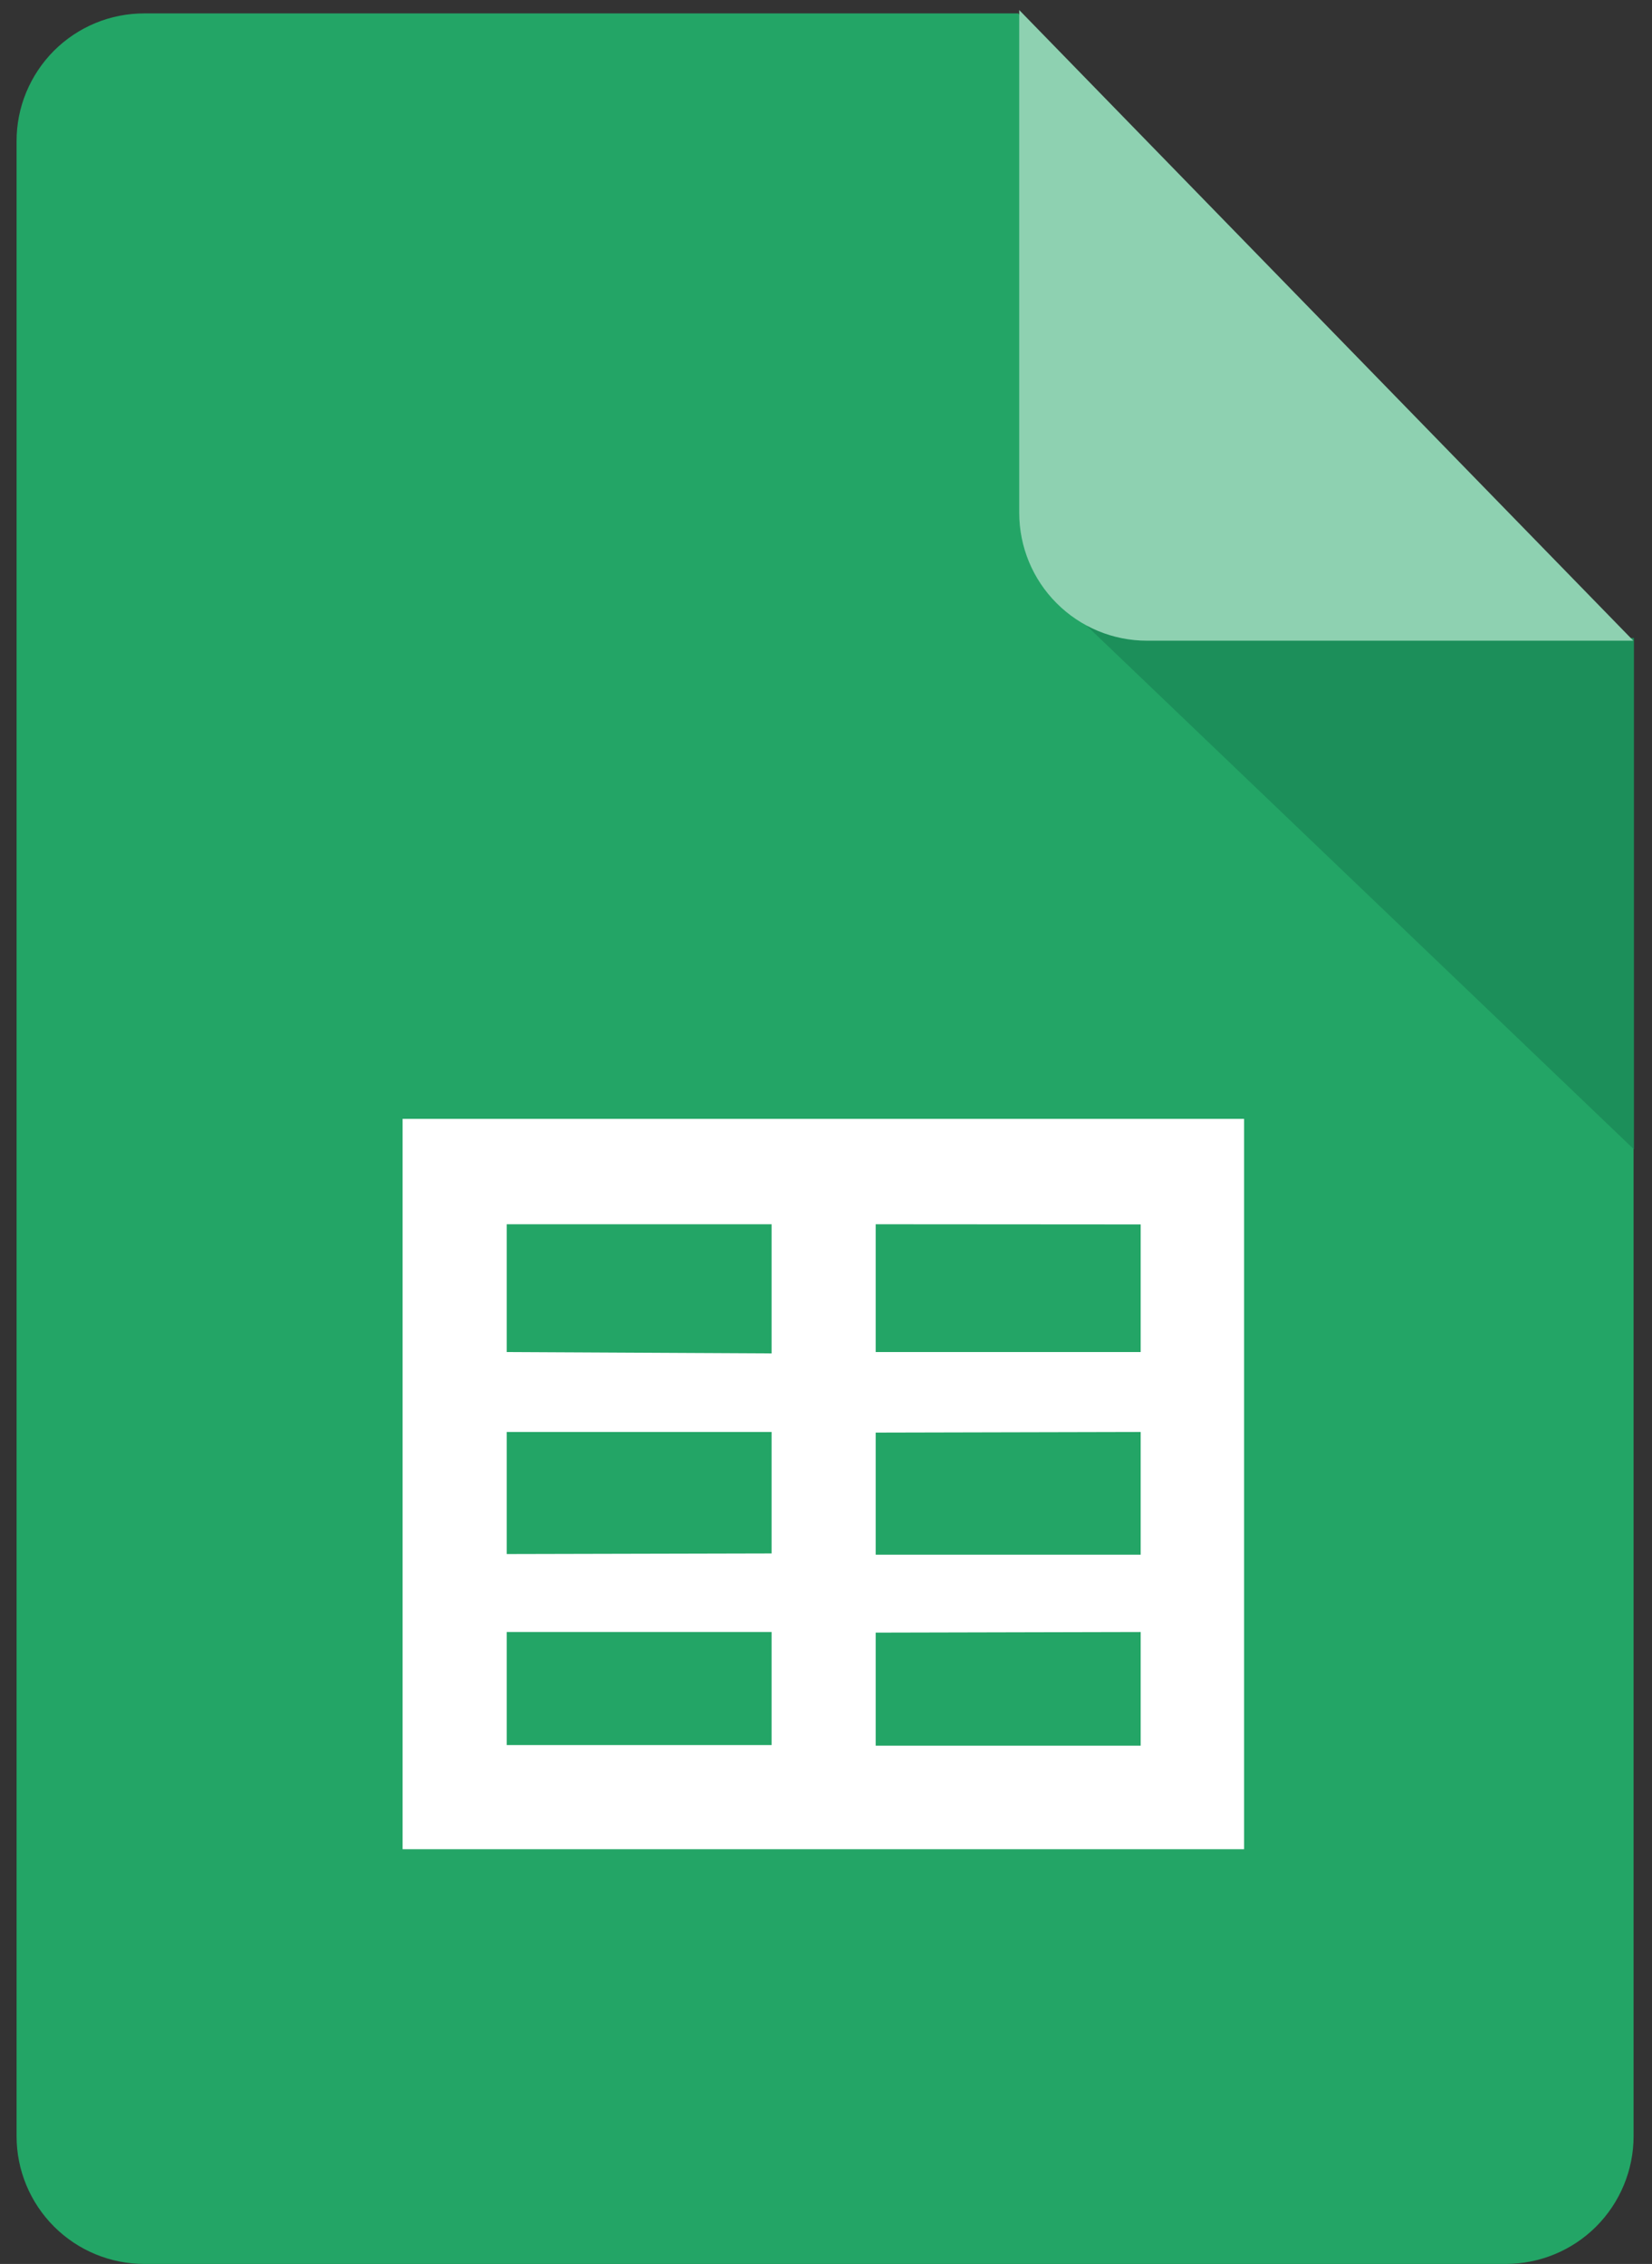 <svg xmlns="http://www.w3.org/2000/svg" width="27" height="37" viewBox="0 0 27 37" fill="none"><rect x="0" y="0" width="27" height="37" fill="#333333" stroke="none"/><path d="M26.699 34.912C26.699 35.465 26.479 35.996 26.088 36.388C25.697 36.779 25.166 36.999 24.613 37H2.358C1.805 37 1.274 36.78 0.883 36.389C0.492 35.998 0.271 35.467 0.271 34.914V2.308C0.27 2.034 0.324 1.762 0.429 1.508C0.534 1.255 0.688 1.024 0.881 0.83C1.075 0.636 1.306 0.482 1.559 0.377C1.812 0.272 2.084 0.219 2.358 0.219H16.641L26.699 10.486V34.912Z" fill="#23A566"></path><path d="M17.753 10.219L26.704 18.783V10.427H18.775C18.429 10.431 18.088 10.345 17.785 10.178L17.753 10.219Z" fill="#1C8F5A"></path><path d="M26.695 10.471H18.744C18.191 10.471 17.661 10.251 17.27 9.859C16.878 9.468 16.659 8.937 16.658 8.384V0.164L26.695 10.471Z" fill="#8ED1B1"></path><path fill-rule="evenodd" clip-rule="evenodd" d="M20.333 30.222H6.58V18.286H20.333V30.222ZM14.312 20.008V22.097H18.643V20.011L14.312 20.008ZM14.312 23.413V25.409H18.643V23.403L14.312 23.413ZM14.312 26.682V28.53H18.643V26.672L14.312 26.682ZM12.611 28.52V26.672H8.282V28.52H12.611ZM12.611 25.388V23.403H8.282V25.398L12.611 25.388ZM12.611 22.119V20.008H8.282V22.097L12.611 22.119Z" fill="white"></path></svg>